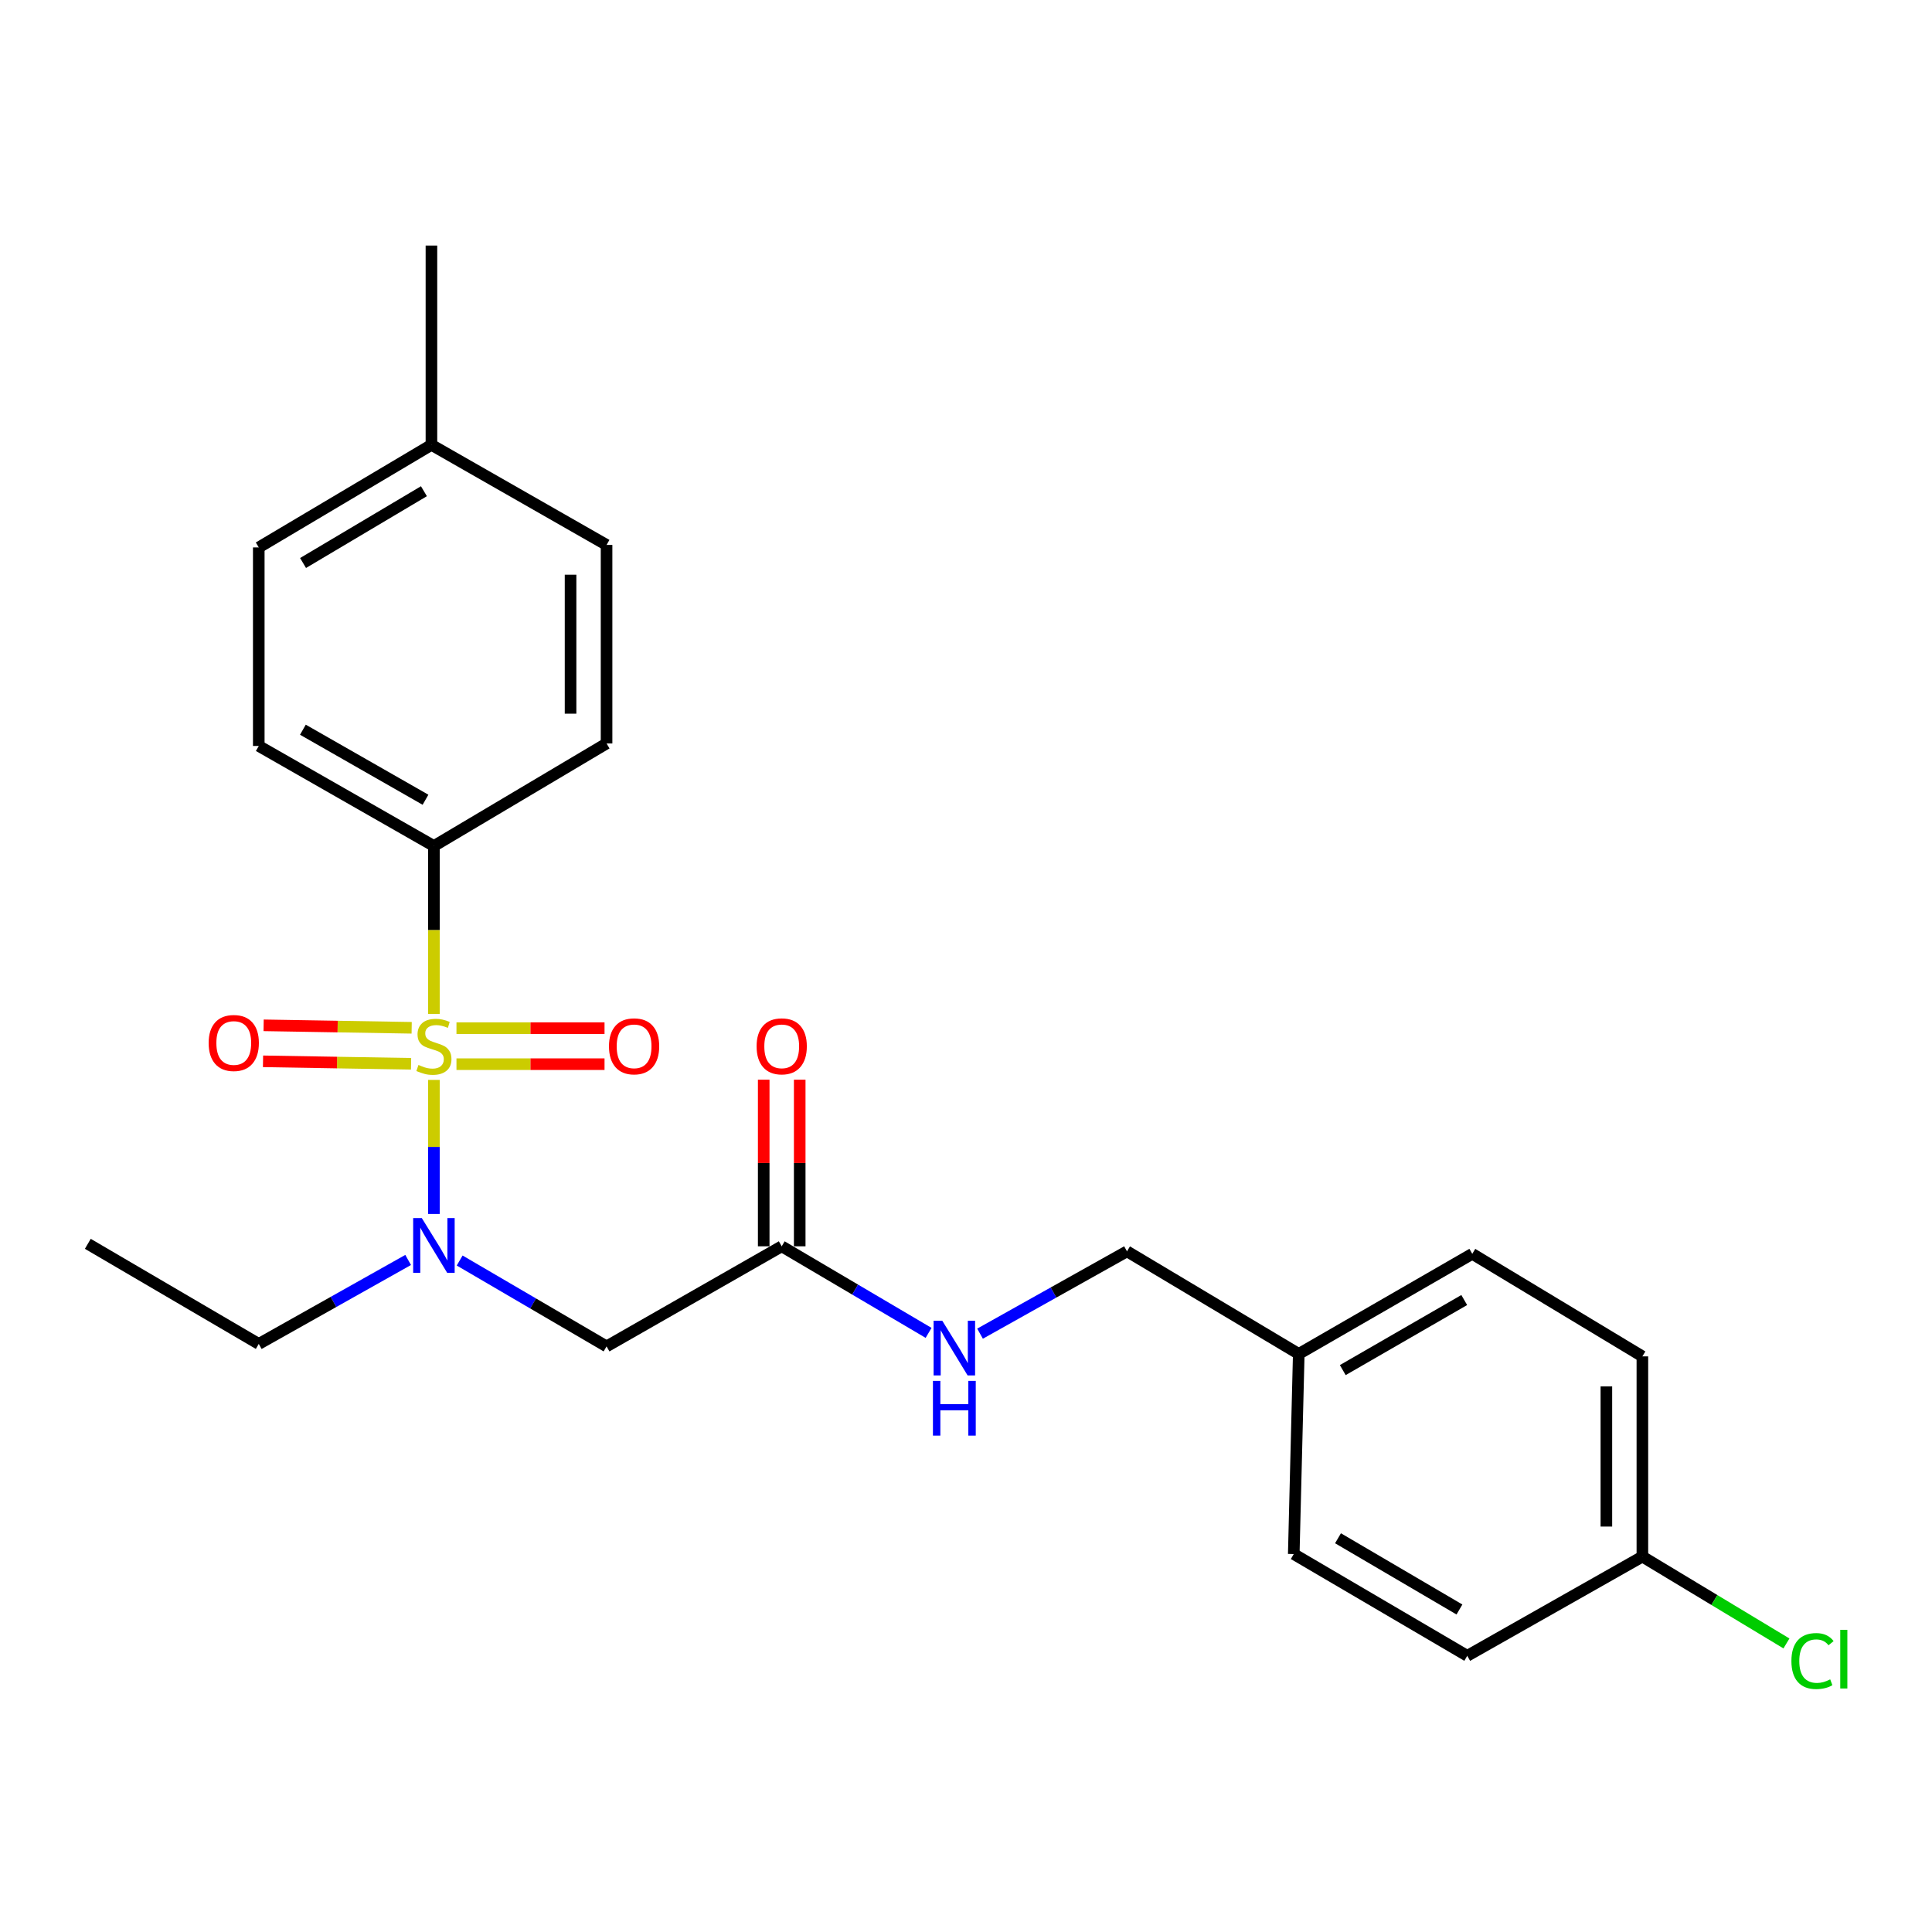 <?xml version='1.0' encoding='iso-8859-1'?>
<svg version='1.1' baseProfile='full'
              xmlns='http://www.w3.org/2000/svg'
                      xmlns:rdkit='http://www.rdkit.org/xml'
                      xmlns:xlink='http://www.w3.org/1999/xlink'
                  xml:space='preserve'
width='1000px' height='1000px' viewBox='0 0 1000 1000'>
<!-- END OF HEADER -->
<rect style='opacity:1.0;fill:#FFFFFF;stroke:none' width='1000' height='1000' x='0' y='0'> </rect>
<path class='bond-0' d='M 224.594,558.956 L 224.594,593.653' style='fill:none;fill-rule:evenodd;stroke:#CCCC00;stroke-width:6px;stroke-linecap:butt;stroke-linejoin:miter;stroke-opacity:1' />
<path class='bond-0' d='M 224.594,593.653 L 224.594,628.349' style='fill:none;fill-rule:evenodd;stroke:#0000FF;stroke-width:6px;stroke-linecap:butt;stroke-linejoin:miter;stroke-opacity:1' />
<path class='bond-2' d='M 224.594,524.788 L 224.594,481.343' style='fill:none;fill-rule:evenodd;stroke:#CCCC00;stroke-width:6px;stroke-linecap:butt;stroke-linejoin:miter;stroke-opacity:1' />
<path class='bond-2' d='M 224.594,481.343 L 224.594,437.898' style='fill:none;fill-rule:evenodd;stroke:#000000;stroke-width:6px;stroke-linecap:butt;stroke-linejoin:miter;stroke-opacity:1' />
<path class='bond-4' d='M 213.079,531.986 L 174.764,531.346' style='fill:none;fill-rule:evenodd;stroke:#CCCC00;stroke-width:6px;stroke-linecap:butt;stroke-linejoin:miter;stroke-opacity:1' />
<path class='bond-4' d='M 174.764,531.346 L 136.449,530.707' style='fill:none;fill-rule:evenodd;stroke:#FF0000;stroke-width:6px;stroke-linecap:butt;stroke-linejoin:miter;stroke-opacity:1' />
<path class='bond-4' d='M 212.768,550.62 L 174.453,549.98' style='fill:none;fill-rule:evenodd;stroke:#CCCC00;stroke-width:6px;stroke-linecap:butt;stroke-linejoin:miter;stroke-opacity:1' />
<path class='bond-4' d='M 174.453,549.98 L 136.138,549.341' style='fill:none;fill-rule:evenodd;stroke:#FF0000;stroke-width:6px;stroke-linecap:butt;stroke-linejoin:miter;stroke-opacity:1' />
<path class='bond-5' d='M 236.265,550.816 L 274.585,550.816' style='fill:none;fill-rule:evenodd;stroke:#CCCC00;stroke-width:6px;stroke-linecap:butt;stroke-linejoin:miter;stroke-opacity:1' />
<path class='bond-5' d='M 274.585,550.816 L 312.905,550.816' style='fill:none;fill-rule:evenodd;stroke:#FF0000;stroke-width:6px;stroke-linecap:butt;stroke-linejoin:miter;stroke-opacity:1' />
<path class='bond-5' d='M 236.265,532.179 L 274.585,532.179' style='fill:none;fill-rule:evenodd;stroke:#CCCC00;stroke-width:6px;stroke-linecap:butt;stroke-linejoin:miter;stroke-opacity:1' />
<path class='bond-5' d='M 274.585,532.179 L 312.905,532.179' style='fill:none;fill-rule:evenodd;stroke:#FF0000;stroke-width:6px;stroke-linecap:butt;stroke-linejoin:miter;stroke-opacity:1' />
<path class='bond-1' d='M 237.922,652.443 L 275.94,674.67' style='fill:none;fill-rule:evenodd;stroke:#0000FF;stroke-width:6px;stroke-linecap:butt;stroke-linejoin:miter;stroke-opacity:1' />
<path class='bond-1' d='M 275.94,674.67 L 313.957,696.896' style='fill:none;fill-rule:evenodd;stroke:#000000;stroke-width:6px;stroke-linecap:butt;stroke-linejoin:miter;stroke-opacity:1' />
<path class='bond-21' d='M 211.254,652.15 L 172.596,673.881' style='fill:none;fill-rule:evenodd;stroke:#0000FF;stroke-width:6px;stroke-linecap:butt;stroke-linejoin:miter;stroke-opacity:1' />
<path class='bond-21' d='M 172.596,673.881 L 133.937,695.612' style='fill:none;fill-rule:evenodd;stroke:#000000;stroke-width:6px;stroke-linecap:butt;stroke-linejoin:miter;stroke-opacity:1' />
<path class='bond-3' d='M 313.957,696.896 L 404.614,645.086' style='fill:none;fill-rule:evenodd;stroke:#000000;stroke-width:6px;stroke-linecap:butt;stroke-linejoin:miter;stroke-opacity:1' />
<path class='bond-8' d='M 224.594,437.898 L 133.937,386.109' style='fill:none;fill-rule:evenodd;stroke:#000000;stroke-width:6px;stroke-linecap:butt;stroke-linejoin:miter;stroke-opacity:1' />
<path class='bond-8' d='M 220.24,413.948 L 156.78,377.695' style='fill:none;fill-rule:evenodd;stroke:#000000;stroke-width:6px;stroke-linecap:butt;stroke-linejoin:miter;stroke-opacity:1' />
<path class='bond-9' d='M 224.594,437.898 L 313.957,384.815' style='fill:none;fill-rule:evenodd;stroke:#000000;stroke-width:6px;stroke-linecap:butt;stroke-linejoin:miter;stroke-opacity:1' />
<path class='bond-6' d='M 404.614,645.086 L 442.624,667.491' style='fill:none;fill-rule:evenodd;stroke:#000000;stroke-width:6px;stroke-linecap:butt;stroke-linejoin:miter;stroke-opacity:1' />
<path class='bond-6' d='M 442.624,667.491 L 480.634,689.896' style='fill:none;fill-rule:evenodd;stroke:#0000FF;stroke-width:6px;stroke-linecap:butt;stroke-linejoin:miter;stroke-opacity:1' />
<path class='bond-7' d='M 413.932,645.086 L 413.932,601.967' style='fill:none;fill-rule:evenodd;stroke:#000000;stroke-width:6px;stroke-linecap:butt;stroke-linejoin:miter;stroke-opacity:1' />
<path class='bond-7' d='M 413.932,601.967 L 413.932,558.847' style='fill:none;fill-rule:evenodd;stroke:#FF0000;stroke-width:6px;stroke-linecap:butt;stroke-linejoin:miter;stroke-opacity:1' />
<path class='bond-7' d='M 395.296,645.086 L 395.296,601.967' style='fill:none;fill-rule:evenodd;stroke:#000000;stroke-width:6px;stroke-linecap:butt;stroke-linejoin:miter;stroke-opacity:1' />
<path class='bond-7' d='M 395.296,601.967 L 395.296,558.847' style='fill:none;fill-rule:evenodd;stroke:#FF0000;stroke-width:6px;stroke-linecap:butt;stroke-linejoin:miter;stroke-opacity:1' />
<path class='bond-10' d='M 507.267,690.305 L 545.298,669' style='fill:none;fill-rule:evenodd;stroke:#0000FF;stroke-width:6px;stroke-linecap:butt;stroke-linejoin:miter;stroke-opacity:1' />
<path class='bond-10' d='M 545.298,669 L 583.329,647.695' style='fill:none;fill-rule:evenodd;stroke:#000000;stroke-width:6px;stroke-linecap:butt;stroke-linejoin:miter;stroke-opacity:1' />
<path class='bond-13' d='M 133.937,386.109 L 133.937,283.349' style='fill:none;fill-rule:evenodd;stroke:#000000;stroke-width:6px;stroke-linecap:butt;stroke-linejoin:miter;stroke-opacity:1' />
<path class='bond-14' d='M 313.957,384.815 L 313.957,282.054' style='fill:none;fill-rule:evenodd;stroke:#000000;stroke-width:6px;stroke-linecap:butt;stroke-linejoin:miter;stroke-opacity:1' />
<path class='bond-14' d='M 295.32,369.401 L 295.32,297.469' style='fill:none;fill-rule:evenodd;stroke:#000000;stroke-width:6px;stroke-linecap:butt;stroke-linejoin:miter;stroke-opacity:1' />
<path class='bond-12' d='M 583.329,647.695 L 672.237,700.789' style='fill:none;fill-rule:evenodd;stroke:#000000;stroke-width:6px;stroke-linecap:butt;stroke-linejoin:miter;stroke-opacity:1' />
<path class='bond-11' d='M 850.092,805.693 L 850.092,702.063' style='fill:none;fill-rule:evenodd;stroke:#000000;stroke-width:6px;stroke-linecap:butt;stroke-linejoin:miter;stroke-opacity:1' />
<path class='bond-11' d='M 831.456,790.148 L 831.456,717.607' style='fill:none;fill-rule:evenodd;stroke:#000000;stroke-width:6px;stroke-linecap:butt;stroke-linejoin:miter;stroke-opacity:1' />
<path class='bond-16' d='M 850.092,805.693 L 887.376,828.168' style='fill:none;fill-rule:evenodd;stroke:#000000;stroke-width:6px;stroke-linecap:butt;stroke-linejoin:miter;stroke-opacity:1' />
<path class='bond-16' d='M 887.376,828.168 L 924.66,850.644' style='fill:none;fill-rule:evenodd;stroke:#00CC00;stroke-width:6px;stroke-linecap:butt;stroke-linejoin:miter;stroke-opacity:1' />
<path class='bond-25' d='M 850.092,805.693 L 759.446,857.047' style='fill:none;fill-rule:evenodd;stroke:#000000;stroke-width:6px;stroke-linecap:butt;stroke-linejoin:miter;stroke-opacity:1' />
<path class='bond-19' d='M 672.237,700.789 L 669.648,804.378' style='fill:none;fill-rule:evenodd;stroke:#000000;stroke-width:6px;stroke-linecap:butt;stroke-linejoin:miter;stroke-opacity:1' />
<path class='bond-20' d='M 672.237,700.789 L 762.045,648.979' style='fill:none;fill-rule:evenodd;stroke:#000000;stroke-width:6px;stroke-linecap:butt;stroke-linejoin:miter;stroke-opacity:1' />
<path class='bond-20' d='M 695.021,709.161 L 757.886,672.894' style='fill:none;fill-rule:evenodd;stroke:#000000;stroke-width:6px;stroke-linecap:butt;stroke-linejoin:miter;stroke-opacity:1' />
<path class='bond-24' d='M 133.937,283.349 L 223.31,230.265' style='fill:none;fill-rule:evenodd;stroke:#000000;stroke-width:6px;stroke-linecap:butt;stroke-linejoin:miter;stroke-opacity:1' />
<path class='bond-24' d='M 156.86,291.41 L 219.422,254.251' style='fill:none;fill-rule:evenodd;stroke:#000000;stroke-width:6px;stroke-linecap:butt;stroke-linejoin:miter;stroke-opacity:1' />
<path class='bond-15' d='M 313.957,282.054 L 223.31,230.265' style='fill:none;fill-rule:evenodd;stroke:#000000;stroke-width:6px;stroke-linecap:butt;stroke-linejoin:miter;stroke-opacity:1' />
<path class='bond-22' d='M 223.31,230.265 L 223.31,127.101' style='fill:none;fill-rule:evenodd;stroke:#000000;stroke-width:6px;stroke-linecap:butt;stroke-linejoin:miter;stroke-opacity:1' />
<path class='bond-17' d='M 759.446,857.047 L 669.648,804.378' style='fill:none;fill-rule:evenodd;stroke:#000000;stroke-width:6px;stroke-linecap:butt;stroke-linejoin:miter;stroke-opacity:1' />
<path class='bond-17' d='M 755.405,833.071 L 692.547,796.203' style='fill:none;fill-rule:evenodd;stroke:#000000;stroke-width:6px;stroke-linecap:butt;stroke-linejoin:miter;stroke-opacity:1' />
<path class='bond-18' d='M 850.092,702.063 L 762.045,648.979' style='fill:none;fill-rule:evenodd;stroke:#000000;stroke-width:6px;stroke-linecap:butt;stroke-linejoin:miter;stroke-opacity:1' />
<path class='bond-23' d='M 133.937,695.612 L 45.455,643.802' style='fill:none;fill-rule:evenodd;stroke:#000000;stroke-width:6px;stroke-linecap:butt;stroke-linejoin:miter;stroke-opacity:1' />
<path  class='atom-0' d='M 216.594 551.217
Q 216.914 551.337, 218.234 551.897
Q 219.554 552.457, 220.994 552.817
Q 222.474 553.137, 223.914 553.137
Q 226.594 553.137, 228.154 551.857
Q 229.714 550.537, 229.714 548.257
Q 229.714 546.697, 228.914 545.737
Q 228.154 544.777, 226.954 544.257
Q 225.754 543.737, 223.754 543.137
Q 221.234 542.377, 219.714 541.657
Q 218.234 540.937, 217.154 539.417
Q 216.114 537.897, 216.114 535.337
Q 216.114 531.777, 218.514 529.577
Q 220.954 527.377, 225.754 527.377
Q 229.034 527.377, 232.754 528.937
L 231.834 532.017
Q 228.434 530.617, 225.874 530.617
Q 223.114 530.617, 221.594 531.777
Q 220.074 532.897, 220.114 534.857
Q 220.114 536.377, 220.874 537.297
Q 221.674 538.217, 222.794 538.737
Q 223.954 539.257, 225.874 539.857
Q 228.434 540.657, 229.954 541.457
Q 231.474 542.257, 232.554 543.897
Q 233.674 545.497, 233.674 548.257
Q 233.674 552.177, 231.034 554.297
Q 228.434 556.377, 224.074 556.377
Q 221.554 556.377, 219.634 555.817
Q 217.754 555.297, 215.514 554.377
L 216.594 551.217
' fill='#CCCC00'/>
<path  class='atom-1' d='M 218.334 630.491
L 227.614 645.491
Q 228.534 646.971, 230.014 649.651
Q 231.494 652.331, 231.574 652.491
L 231.574 630.491
L 235.334 630.491
L 235.334 658.811
L 231.454 658.811
L 221.494 642.411
Q 220.334 640.491, 219.094 638.291
Q 217.894 636.091, 217.534 635.411
L 217.534 658.811
L 213.854 658.811
L 213.854 630.491
L 218.334 630.491
' fill='#0000FF'/>
<path  class='atom-5' d='M 107.995 539.848
Q 107.995 533.048, 111.355 529.248
Q 114.715 525.448, 120.995 525.448
Q 127.275 525.448, 130.635 529.248
Q 133.995 533.048, 133.995 539.848
Q 133.995 546.728, 130.595 550.648
Q 127.195 554.528, 120.995 554.528
Q 114.755 554.528, 111.355 550.648
Q 107.995 546.768, 107.995 539.848
M 120.995 551.328
Q 125.315 551.328, 127.635 548.448
Q 129.995 545.528, 129.995 539.848
Q 129.995 534.288, 127.635 531.488
Q 125.315 528.648, 120.995 528.648
Q 116.675 528.648, 114.315 531.448
Q 111.995 534.248, 111.995 539.848
Q 111.995 545.568, 114.315 548.448
Q 116.675 551.328, 120.995 551.328
' fill='#FF0000'/>
<path  class='atom-6' d='M 315.204 541.577
Q 315.204 534.777, 318.564 530.977
Q 321.924 527.177, 328.204 527.177
Q 334.484 527.177, 337.844 530.977
Q 341.204 534.777, 341.204 541.577
Q 341.204 548.457, 337.804 552.377
Q 334.404 556.257, 328.204 556.257
Q 321.964 556.257, 318.564 552.377
Q 315.204 548.497, 315.204 541.577
M 328.204 553.057
Q 332.524 553.057, 334.844 550.177
Q 337.204 547.257, 337.204 541.577
Q 337.204 536.017, 334.844 533.217
Q 332.524 530.377, 328.204 530.377
Q 323.884 530.377, 321.524 533.177
Q 319.204 535.977, 319.204 541.577
Q 319.204 547.297, 321.524 550.177
Q 323.884 553.057, 328.204 553.057
' fill='#FF0000'/>
<path  class='atom-7' d='M 487.707 683.596
L 496.987 698.596
Q 497.907 700.076, 499.387 702.756
Q 500.867 705.436, 500.947 705.596
L 500.947 683.596
L 504.707 683.596
L 504.707 711.916
L 500.827 711.916
L 490.867 695.516
Q 489.707 693.596, 488.467 691.396
Q 487.267 689.196, 486.907 688.516
L 486.907 711.916
L 483.227 711.916
L 483.227 683.596
L 487.707 683.596
' fill='#0000FF'/>
<path  class='atom-7' d='M 482.887 714.748
L 486.727 714.748
L 486.727 726.788
L 501.207 726.788
L 501.207 714.748
L 505.047 714.748
L 505.047 743.068
L 501.207 743.068
L 501.207 729.988
L 486.727 729.988
L 486.727 743.068
L 482.887 743.068
L 482.887 714.748
' fill='#0000FF'/>
<path  class='atom-8' d='M 391.614 541.577
Q 391.614 534.777, 394.974 530.977
Q 398.334 527.177, 404.614 527.177
Q 410.894 527.177, 414.254 530.977
Q 417.614 534.777, 417.614 541.577
Q 417.614 548.457, 414.214 552.377
Q 410.814 556.257, 404.614 556.257
Q 398.374 556.257, 394.974 552.377
Q 391.614 548.497, 391.614 541.577
M 404.614 553.057
Q 408.934 553.057, 411.254 550.177
Q 413.614 547.257, 413.614 541.577
Q 413.614 536.017, 411.254 533.217
Q 408.934 530.377, 404.614 530.377
Q 400.294 530.377, 397.934 533.177
Q 395.614 535.977, 395.614 541.577
Q 395.614 547.297, 397.934 550.177
Q 400.294 553.057, 404.614 553.057
' fill='#FF0000'/>
<path  class='atom-17' d='M 927.231 859.756
Q 927.231 852.716, 930.511 849.036
Q 933.831 845.316, 940.111 845.316
Q 945.951 845.316, 949.071 849.436
L 946.431 851.596
Q 944.151 848.596, 940.111 848.596
Q 935.831 848.596, 933.551 851.476
Q 931.311 854.316, 931.311 859.756
Q 931.311 865.356, 933.631 868.236
Q 935.991 871.116, 940.551 871.116
Q 943.671 871.116, 947.311 869.236
L 948.431 872.236
Q 946.951 873.196, 944.711 873.756
Q 942.471 874.316, 939.991 874.316
Q 933.831 874.316, 930.511 870.556
Q 927.231 866.796, 927.231 859.756
' fill='#00CC00'/>
<path  class='atom-17' d='M 952.511 843.596
L 956.191 843.596
L 956.191 873.956
L 952.511 873.956
L 952.511 843.596
' fill='#00CC00'/>
</svg>
